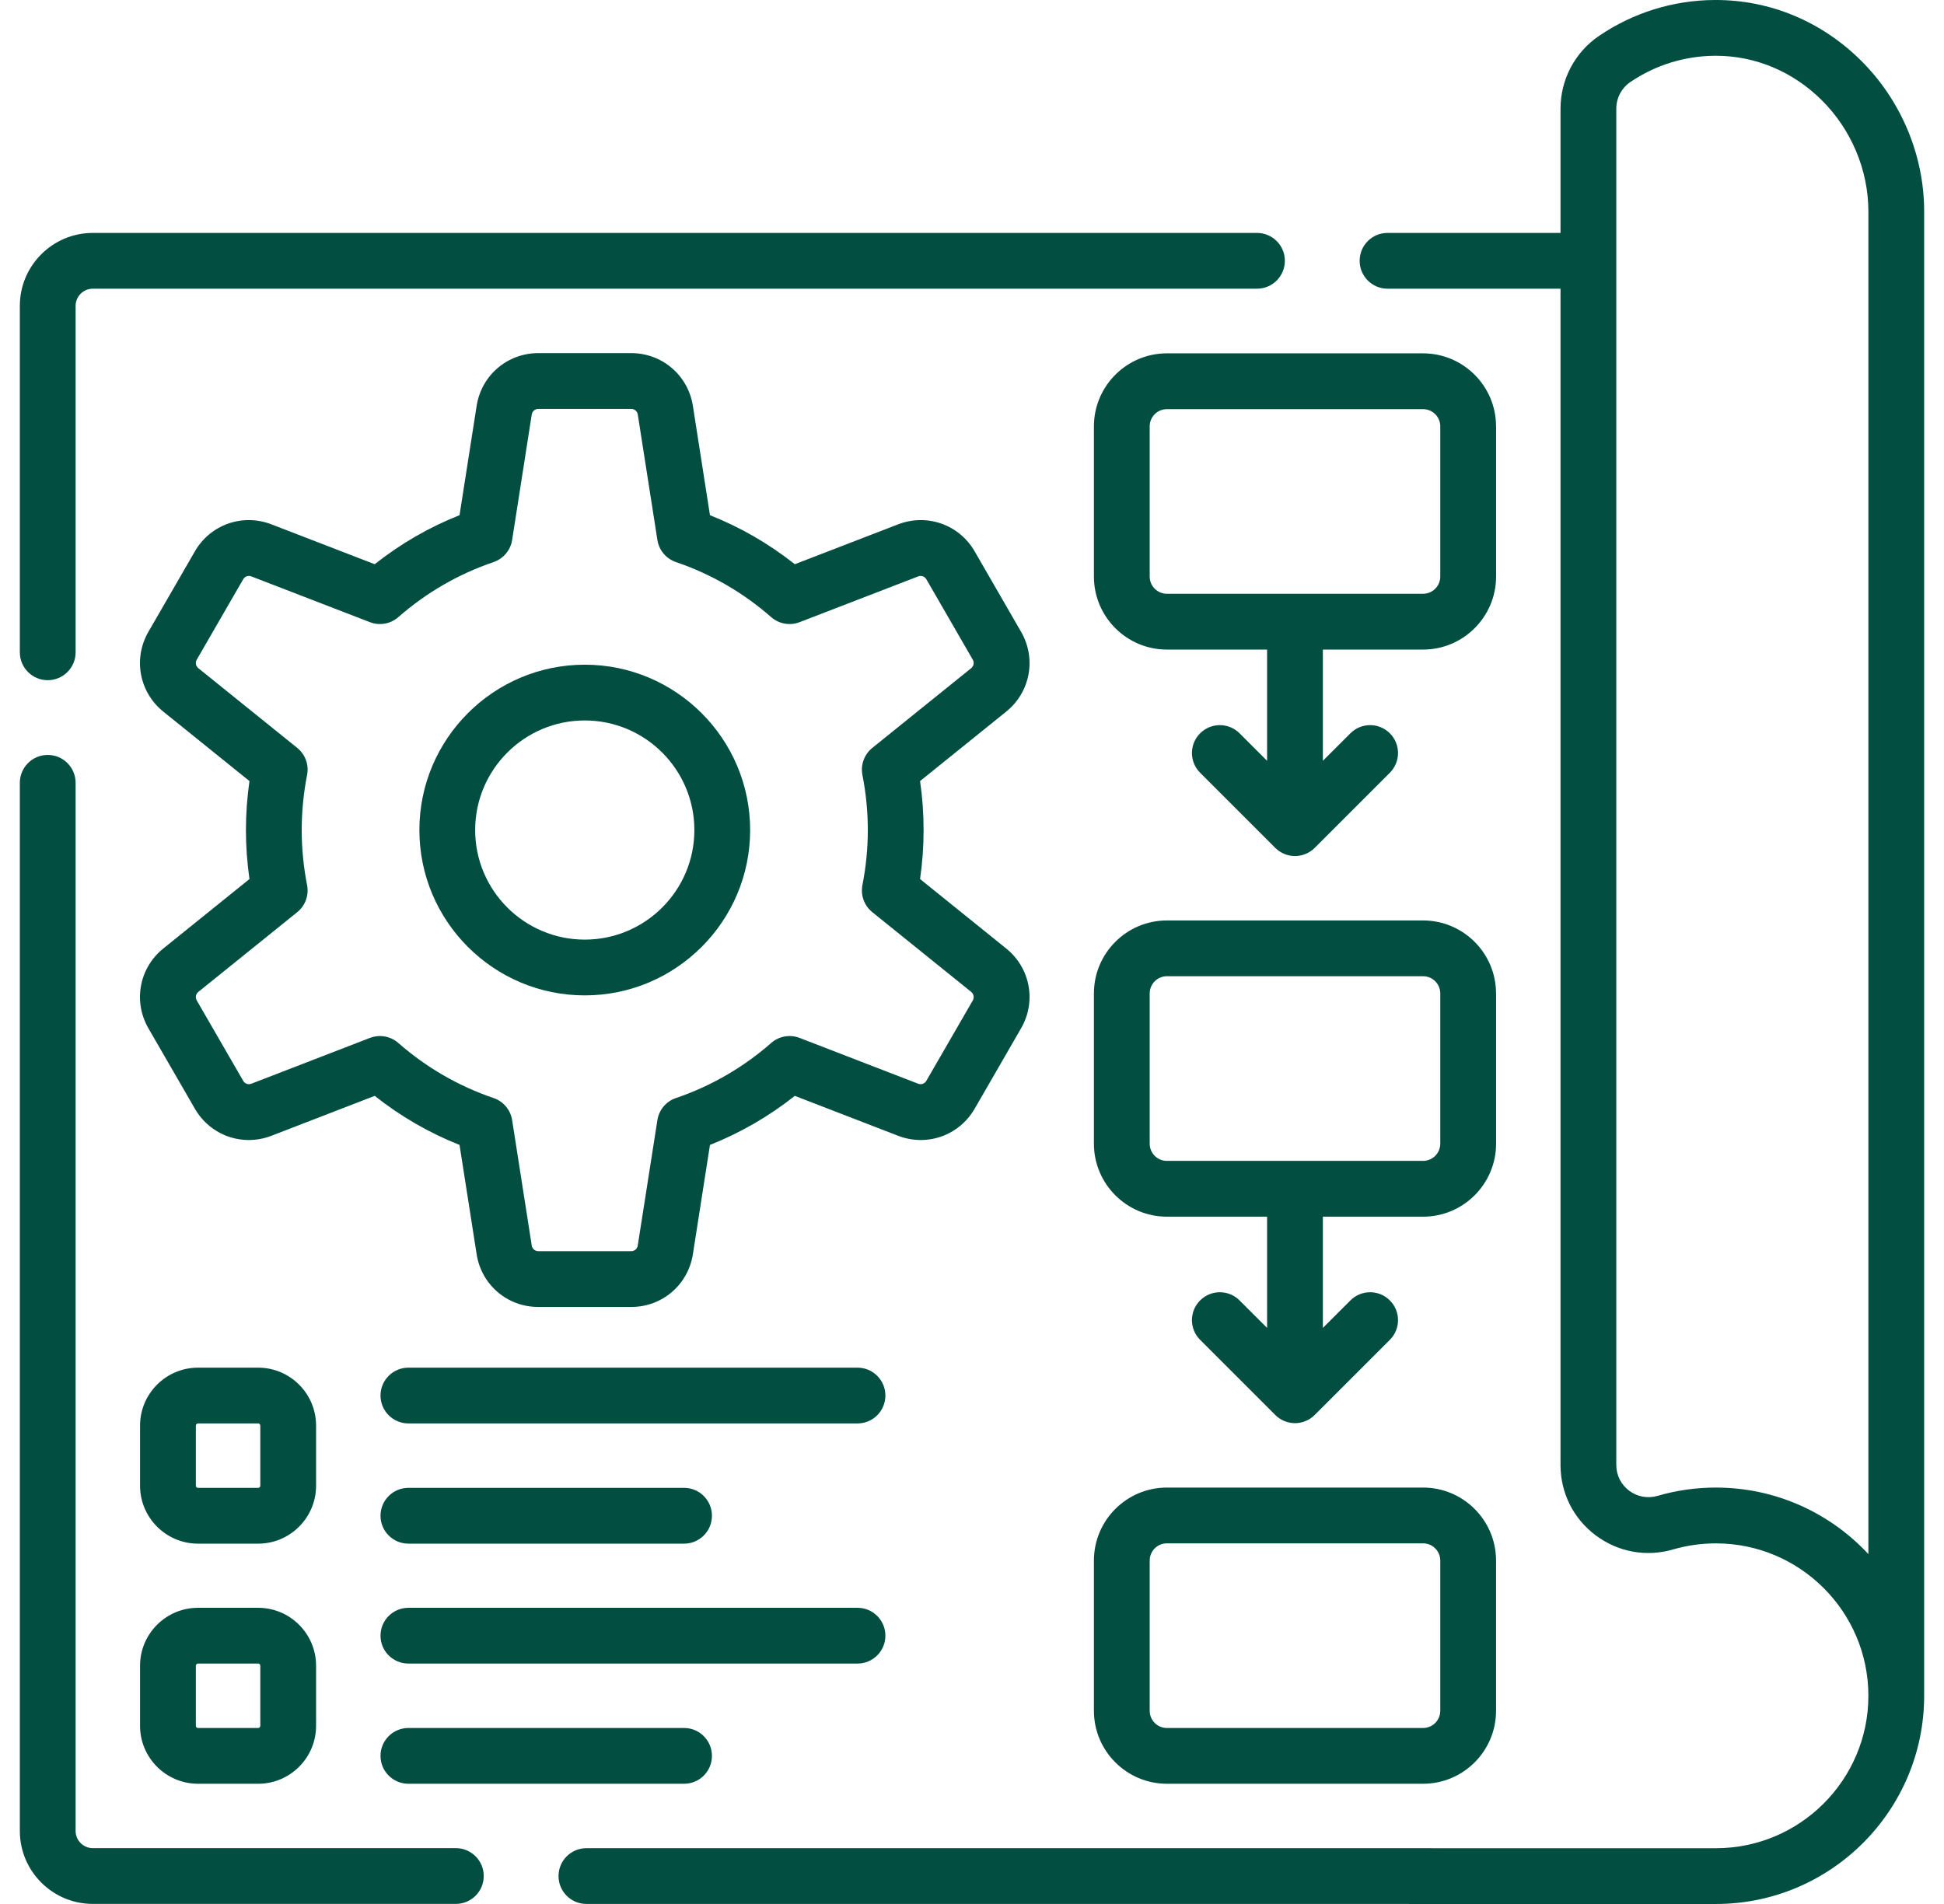 <?xml version="1.0" encoding="UTF-8"?> <svg xmlns="http://www.w3.org/2000/svg" width="49" height="48" viewBox="0 0 49 48" fill="none"><path d="M11.49 46.592H2.339C2.101 46.592 1.906 46.398 1.906 46.159V19.735C1.906 19.347 1.591 19.032 1.203 19.032C0.815 19.032 0.5 19.347 0.5 19.735V46.159C0.5 47.173 1.325 47.998 2.339 47.998H11.49C11.879 47.998 12.193 47.683 12.193 47.295C12.193 46.907 11.879 46.592 11.49 46.592Z" fill="#024F41"></path><path d="M1.203 17.148C1.591 17.148 1.906 16.833 1.906 16.445V7.711C1.906 7.472 2.101 7.278 2.339 7.278H31.683C32.072 7.278 32.386 6.963 32.386 6.575C32.386 6.186 32.072 5.872 31.683 5.872H2.339C1.325 5.872 0.5 6.697 0.5 7.711V16.445C0.5 16.833 0.815 17.148 1.203 17.148Z" fill="#024F41"></path><path d="M25.737 15.928L24.567 13.9C24.177 13.224 23.365 12.938 22.637 13.219L20.034 14.224C19.382 13.708 18.665 13.293 17.895 12.988L17.465 10.233C17.344 9.462 16.69 8.902 15.91 8.902H13.569C12.788 8.902 12.134 9.462 12.014 10.233L11.583 12.988C10.813 13.293 10.097 13.708 9.445 14.224L6.842 13.219C6.114 12.938 5.302 13.224 4.912 13.9L3.741 15.928C3.351 16.604 3.509 17.45 4.116 17.94L6.288 19.691C6.229 20.099 6.199 20.513 6.199 20.926C6.199 21.338 6.229 21.752 6.288 22.161L4.116 23.912C3.509 24.402 3.351 25.248 3.741 25.924L4.912 27.951C5.302 28.627 6.114 28.914 6.842 28.633L9.445 27.627C10.097 28.144 10.813 28.558 11.583 28.864L12.014 31.619C12.134 32.39 12.788 32.949 13.569 32.949H15.91C16.69 32.949 17.344 32.39 17.465 31.619L17.895 28.864C18.665 28.558 19.382 28.144 20.034 27.627L22.637 28.633C23.365 28.914 24.177 28.627 24.567 27.951L25.737 25.924C26.128 25.248 25.97 24.402 25.362 23.912L23.191 22.161C23.25 21.752 23.28 21.338 23.28 20.926C23.28 20.513 23.25 20.099 23.191 19.691L25.362 17.94C25.97 17.45 26.128 16.604 25.737 15.928ZM24.48 16.845L21.987 18.855C21.784 19.019 21.688 19.282 21.738 19.538C21.828 19.994 21.874 20.46 21.874 20.926C21.874 21.391 21.828 21.858 21.738 22.313C21.688 22.569 21.784 22.832 21.987 22.996L24.48 25.006C24.544 25.059 24.561 25.149 24.52 25.221L23.349 27.248C23.308 27.32 23.221 27.351 23.143 27.321L20.155 26.166C19.911 26.072 19.635 26.121 19.438 26.294C18.731 26.913 17.923 27.381 17.038 27.682C16.79 27.766 16.61 27.98 16.57 28.239L16.075 31.401C16.063 31.484 15.993 31.543 15.91 31.543H13.569C13.486 31.543 13.416 31.484 13.403 31.401L12.909 28.239C12.868 27.98 12.688 27.766 12.441 27.682C11.556 27.381 10.748 26.913 10.04 26.294C9.91 26.179 9.745 26.119 9.577 26.119C9.492 26.119 9.406 26.135 9.324 26.166L6.335 27.321C6.258 27.351 6.171 27.32 6.13 27.248L4.959 25.221C4.918 25.149 4.934 25.058 4.999 25.006L7.492 22.996C7.695 22.832 7.791 22.569 7.74 22.313C7.651 21.858 7.605 21.391 7.605 20.926C7.605 20.46 7.651 19.994 7.74 19.538C7.791 19.282 7.695 19.019 7.492 18.855L4.999 16.845C4.934 16.793 4.918 16.703 4.959 16.631L6.13 14.603C6.171 14.531 6.258 14.501 6.335 14.531L9.324 15.685C9.568 15.779 9.844 15.73 10.04 15.558C10.748 14.938 11.556 14.471 12.441 14.17C12.688 14.085 12.869 13.871 12.909 13.613L13.403 10.45C13.416 10.368 13.486 10.308 13.569 10.308H15.91C15.993 10.308 16.063 10.368 16.076 10.45L16.57 13.613C16.61 13.871 16.791 14.086 17.038 14.17C17.923 14.471 18.731 14.938 19.438 15.558C19.635 15.73 19.911 15.779 20.155 15.685L23.144 14.531C23.221 14.501 23.308 14.531 23.349 14.603L24.52 16.631C24.561 16.703 24.544 16.793 24.48 16.845Z" fill="#024F41"></path><path d="M14.739 16.757C12.441 16.757 10.571 18.627 10.571 20.926C10.571 23.224 12.441 25.094 14.739 25.094C17.038 25.094 18.908 23.224 18.908 20.926C18.908 18.627 17.038 16.757 14.739 16.757ZM14.739 23.688C13.216 23.688 11.977 22.449 11.977 20.926C11.977 19.402 13.216 18.163 14.739 18.163C16.263 18.163 17.502 19.402 17.502 20.926C17.502 22.449 16.263 23.688 14.739 23.688Z" fill="#024F41"></path><path d="M7.967 35.94C7.967 35.134 7.312 34.479 6.506 34.479H4.991C4.186 34.479 3.53 35.134 3.53 35.94V37.455C3.53 38.26 4.186 38.916 4.991 38.916H6.507C7.312 38.916 7.967 38.26 7.967 37.455L7.967 35.94ZM6.561 37.455C6.561 37.485 6.536 37.509 6.506 37.509H4.991C4.961 37.509 4.937 37.485 4.937 37.455V35.94C4.937 35.91 4.961 35.885 4.991 35.885H6.507C6.537 35.885 6.561 35.91 6.561 35.94L6.561 37.455Z" fill="#024F41"></path><path d="M21.614 34.479H10.295C9.906 34.479 9.591 34.794 9.591 35.182C9.591 35.57 9.906 35.885 10.295 35.885H21.614C22.003 35.885 22.317 35.57 22.317 35.182C22.317 34.794 22.003 34.479 21.614 34.479Z" fill="#024F41"></path><path d="M10.295 38.916H17.242C17.631 38.916 17.945 38.601 17.945 38.212C17.945 37.824 17.631 37.509 17.242 37.509H10.295C9.906 37.509 9.591 37.824 9.591 38.212C9.591 38.601 9.906 38.916 10.295 38.916Z" fill="#024F41"></path><path d="M6.506 40.533H4.991C4.186 40.533 3.53 41.188 3.53 41.993V43.509C3.53 44.314 4.186 44.969 4.991 44.969H6.507C7.312 44.969 7.967 44.314 7.967 43.509V41.993C7.967 41.188 7.312 40.533 6.506 40.533ZM6.561 43.509C6.561 43.539 6.536 43.563 6.506 43.563H4.991C4.961 43.563 4.937 43.539 4.937 43.509V41.993C4.937 41.963 4.961 41.939 4.991 41.939H6.507C6.537 41.939 6.561 41.963 6.561 41.993L6.561 43.509Z" fill="#024F41"></path><path d="M22.317 41.236C22.317 40.847 22.003 40.533 21.614 40.533H10.295C9.906 40.533 9.591 40.847 9.591 41.236C9.591 41.624 9.906 41.939 10.295 41.939H21.614C22.003 41.939 22.317 41.624 22.317 41.236Z" fill="#024F41"></path><path d="M10.295 43.563C9.906 43.563 9.591 43.878 9.591 44.266C9.591 44.655 9.906 44.969 10.295 44.969H17.242C17.631 44.969 17.945 44.655 17.945 44.266C17.945 43.878 17.631 43.563 17.242 43.563H10.295Z" fill="#024F41"></path><path d="M37.709 10.748C37.709 9.734 36.884 8.908 35.87 8.908H29.412C28.398 8.908 27.573 9.734 27.573 10.748V14.536C27.573 15.55 28.398 16.376 29.412 16.376H31.938V19.18L31.244 18.487C30.97 18.212 30.524 18.212 30.25 18.487C29.975 18.761 29.975 19.206 30.25 19.481L32.144 21.375C32.276 21.507 32.455 21.581 32.641 21.581C32.828 21.581 33.006 21.507 33.138 21.375L35.032 19.481C35.307 19.206 35.307 18.761 35.032 18.487C34.758 18.212 34.312 18.212 34.038 18.487L33.344 19.18V16.376H35.87C36.884 16.376 37.71 15.55 37.71 14.536V10.748H37.709ZM36.303 14.536C36.303 14.775 36.109 14.969 35.87 14.969H29.412C29.173 14.969 28.979 14.775 28.979 14.536V10.748C28.979 10.509 29.173 10.315 29.412 10.315H35.87C36.109 10.315 36.303 10.509 36.303 10.748V14.536Z" fill="#024F41"></path><path d="M37.709 25.045C37.709 24.031 36.884 23.205 35.87 23.205H29.412C28.398 23.205 27.573 24.03 27.573 25.045V28.833C27.573 29.847 28.398 30.673 29.412 30.673H31.938V33.477L31.244 32.784C30.97 32.509 30.524 32.509 30.25 32.784C29.975 33.058 29.975 33.504 30.25 33.778L32.144 35.672C32.281 35.809 32.461 35.878 32.641 35.878C32.821 35.878 33.001 35.809 33.138 35.672L35.032 33.778C35.307 33.503 35.307 33.058 35.032 32.784C34.758 32.509 34.312 32.509 34.038 32.784L33.344 33.477V30.673H35.87C36.884 30.673 37.71 29.847 37.71 28.833V25.045H37.709ZM36.303 28.833C36.303 29.072 36.109 29.266 35.87 29.266H29.412C29.173 29.266 28.979 29.072 28.979 28.833V25.045C28.979 24.806 29.173 24.611 29.412 24.611H35.87C36.109 24.611 36.303 24.806 36.303 25.045V28.833Z" fill="#024F41"></path><path d="M35.87 37.502H29.412C28.398 37.502 27.573 38.327 27.573 39.342V43.13C27.573 44.144 28.398 44.969 29.412 44.969H35.87C36.884 44.969 37.709 44.144 37.709 43.13V39.342C37.709 38.328 36.884 37.502 35.87 37.502ZM36.303 43.13C36.303 43.369 36.109 43.563 35.87 43.563H29.412C29.173 43.563 28.979 43.369 28.979 43.13V39.342C28.979 39.103 29.173 38.908 29.412 38.908H35.87C36.109 38.908 36.303 39.103 36.303 39.342V43.13Z" fill="#024F41"></path><path d="M46.908 1.527C45.916 0.541 44.618 0 43.25 0C43.238 0 43.226 0 43.214 9.375e-05C42.171 0.007 41.166 0.32 40.306 0.904C39.697 1.317 39.334 2.003 39.334 2.74V5.872H34.974C34.585 5.872 34.271 6.186 34.271 6.575C34.271 6.963 34.585 7.278 34.974 7.278H39.334V36.933C39.334 37.637 39.657 38.283 40.22 38.706C40.784 39.129 41.496 39.259 42.175 39.061C42.523 38.96 42.885 38.909 43.251 38.909C45.37 38.909 47.094 40.632 47.094 42.751C47.094 44.87 45.37 46.594 43.251 46.594L14.781 46.593C14.393 46.593 14.078 46.908 14.078 47.296C14.078 47.684 14.393 47.999 14.781 47.999L43.251 48C46.145 48 48.5 45.645 48.5 42.751C48.5 42.751 48.5 5.329 48.5 5.329C48.5 3.917 47.92 2.531 46.908 1.527ZM43.251 37.502C42.752 37.502 42.257 37.572 41.781 37.711C41.532 37.783 41.271 37.736 41.064 37.581C40.858 37.426 40.74 37.19 40.74 36.932V6.582C40.74 6.579 40.74 6.577 40.74 6.575C40.74 6.572 40.74 6.57 40.74 6.567V2.74C40.74 2.47 40.873 2.218 41.096 2.067C41.725 1.64 42.46 1.412 43.224 1.406C43.232 1.406 43.241 1.406 43.25 1.406C44.244 1.406 45.19 1.803 45.917 2.524C46.665 3.267 47.094 4.289 47.094 5.329V39.179C46.135 38.148 44.767 37.502 43.251 37.502Z" fill="#024F41"></path></svg> 